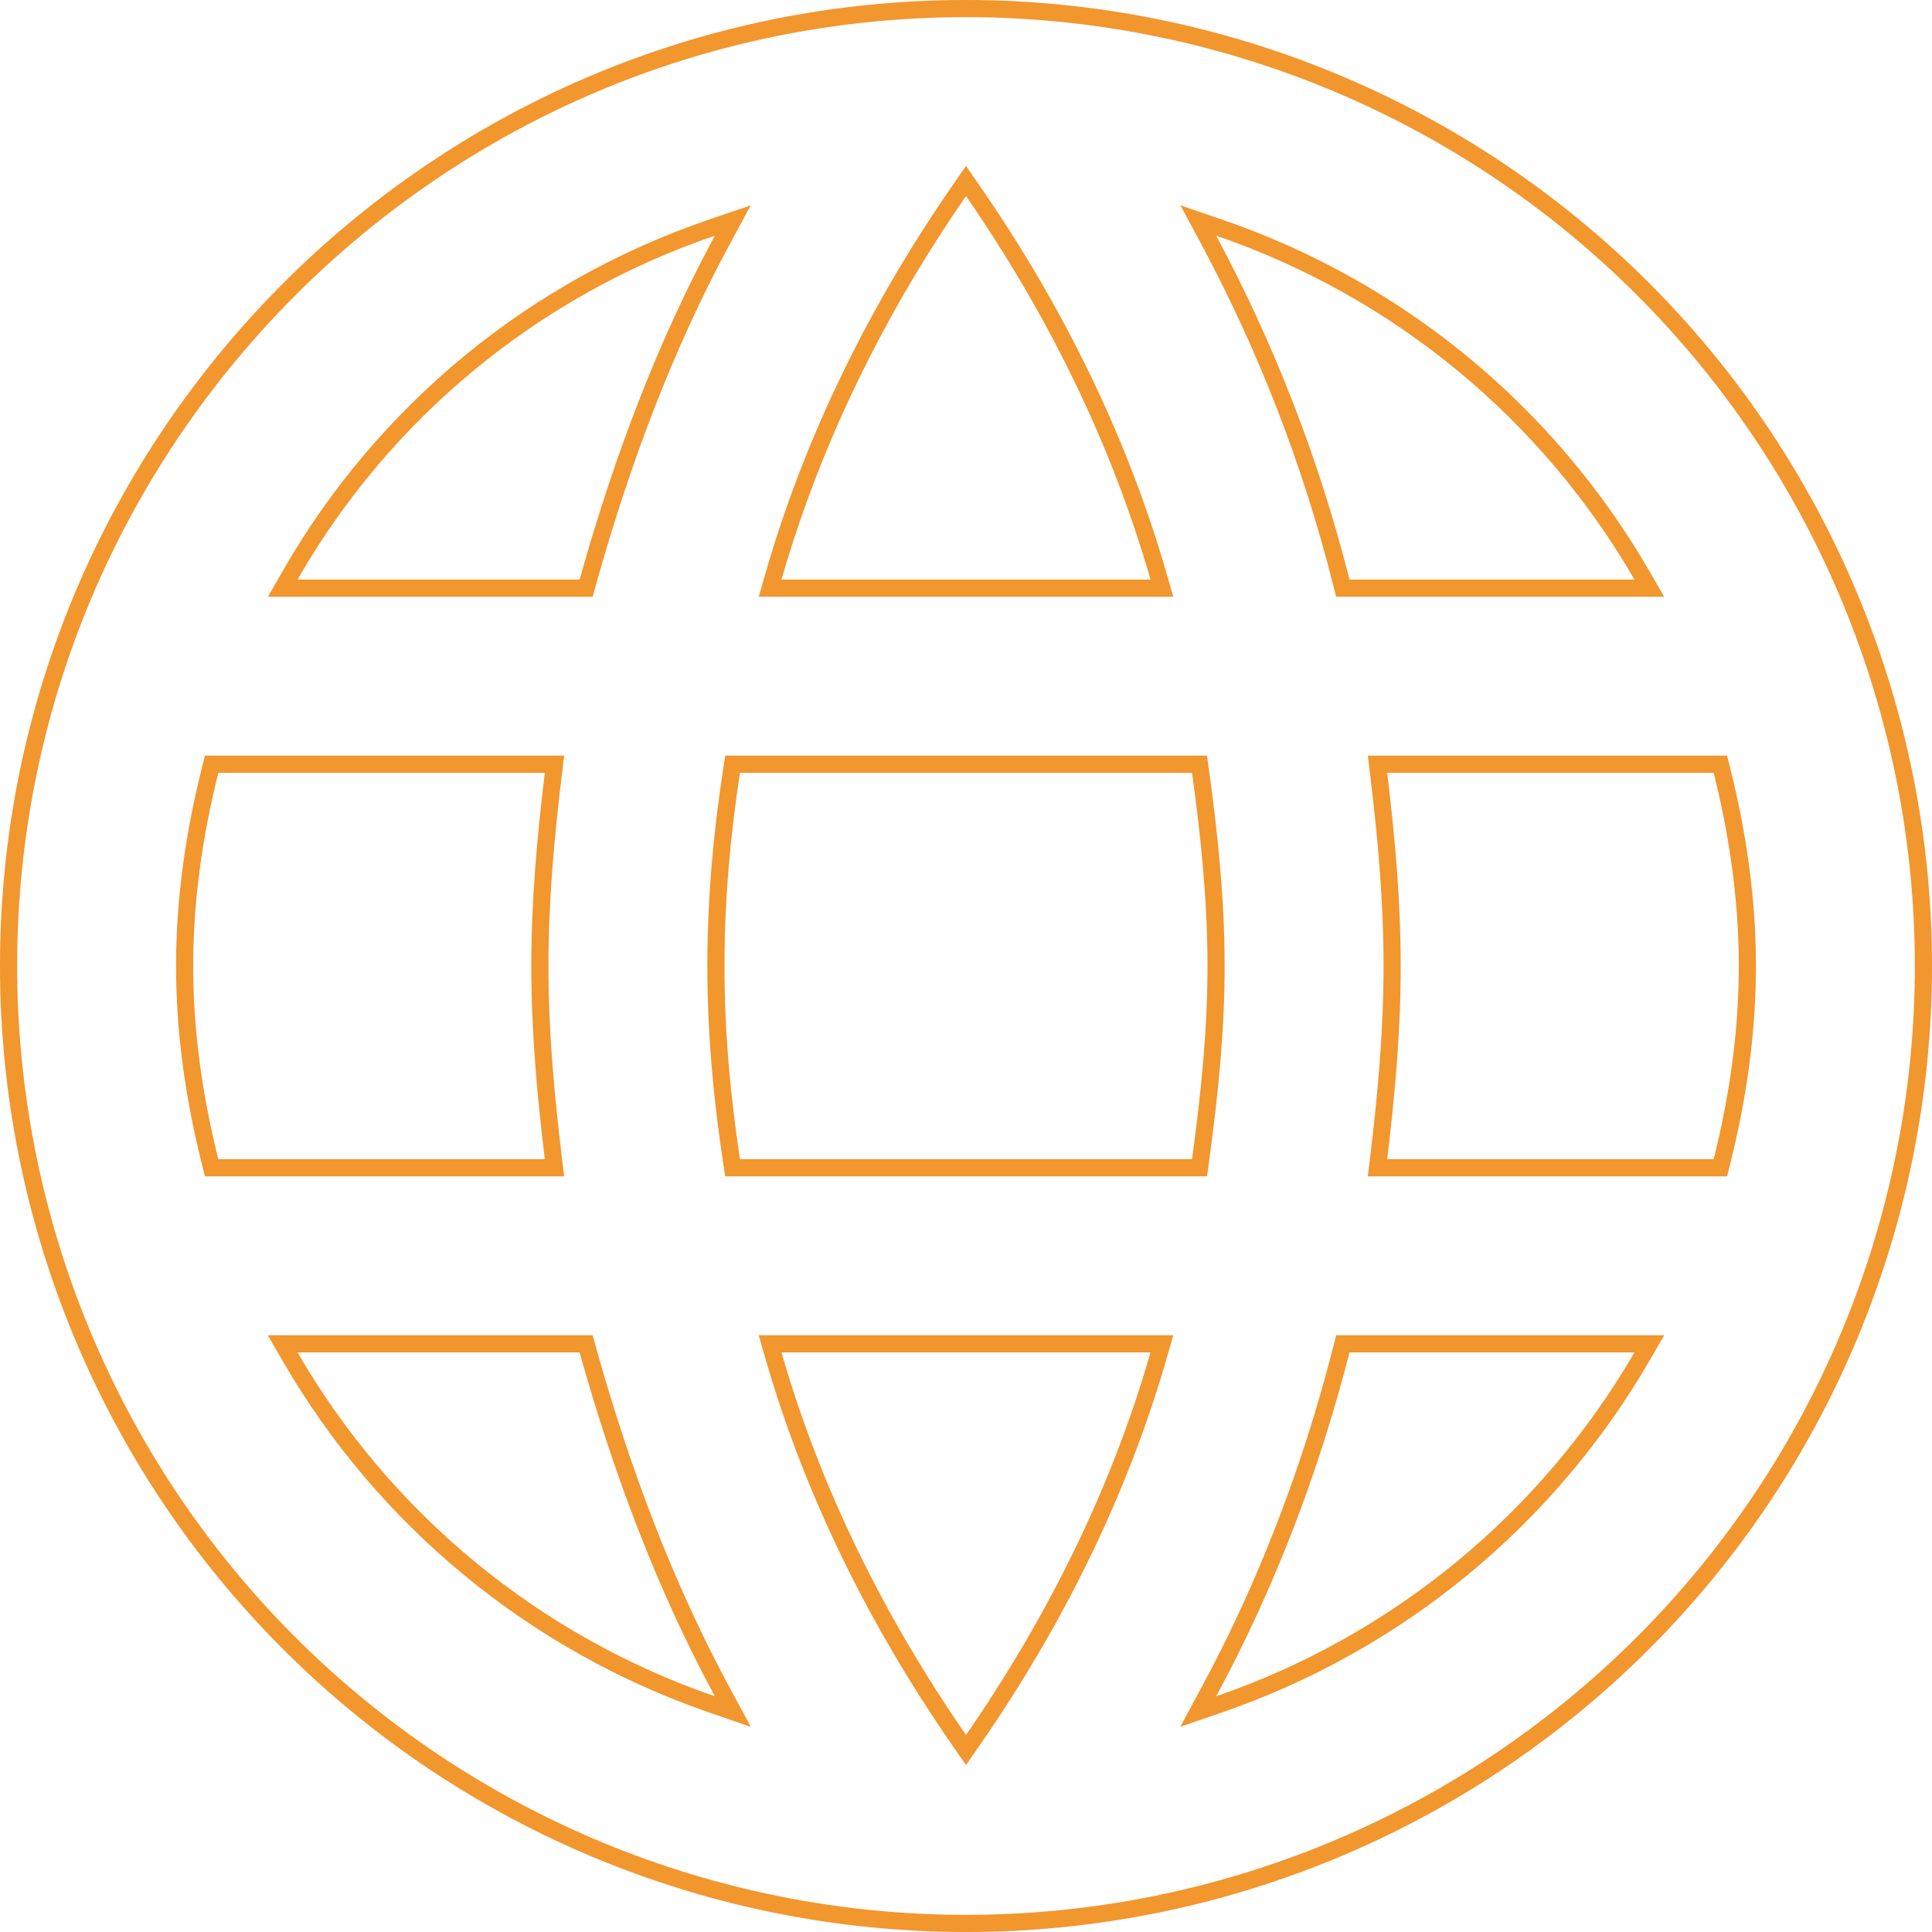 <svg width="338" height="338" viewBox="0 0 338 338" fill="none" xmlns="http://www.w3.org/2000/svg">
<path d="M241.195 202.619L240.991 204.3H242.684H299.806H300.977L301.261 203.164C303.989 192.252 305.7 180.806 305.7 169C305.7 157.194 303.989 145.748 301.261 134.836L300.977 133.7H299.806H242.684H240.991L241.195 135.38C242.544 146.507 243.55 157.594 243.55 169C243.55 180.406 242.544 191.493 241.195 202.619ZM211.451 296.051L209.622 299.434L213.259 298.182C244.428 287.452 270.691 265.859 287.245 237.353L288.554 235.1H285.948H236.093H234.929L234.64 236.228C229.26 257.243 221.529 277.407 211.451 296.051ZM208.546 204.3H209.855L210.032 203.003C211.557 191.823 212.75 180.592 212.75 169C212.75 157.409 211.557 146.009 210.032 134.994L209.853 133.7H208.546H129.454H128.167L127.971 134.972C126.272 146.02 125.25 157.42 125.25 169C125.25 180.581 126.272 191.812 127.971 203.025L128.164 204.3H129.454H208.546ZM167.766 304.377L169 306.161L170.234 304.377C184.34 283.983 195.741 261.359 202.721 237.013L203.27 235.1H201.279H136.721H134.73L135.279 237.013C142.259 261.359 153.66 283.983 167.766 304.377ZM101.4 102.9H102.538L102.844 101.804C108.737 80.759 116.305 60.588 126.38 41.949L128.199 38.582L124.576 39.816C93.385 50.437 67.137 72.067 50.751 100.654L49.463 102.9H52.052H101.4ZM52.052 235.1H49.451L50.754 237.351C67.24 265.848 93.448 287.445 124.571 298.182L128.21 299.438L126.38 296.051C116.305 277.412 108.737 257.241 102.844 236.196L102.538 235.1H101.4H52.052ZM36.739 203.164L37.023 204.3H38.194H95.316H97.009L96.805 202.619C95.456 191.493 94.45 180.406 94.45 169C94.45 157.594 95.456 146.507 96.805 135.38L97.009 133.7H95.316H38.194H37.023L36.739 134.836C34.011 145.748 32.3 157.194 32.3 169C32.3 180.806 34.011 192.252 36.739 203.164ZM170.234 33.454L169 31.67L167.766 33.454C153.658 53.851 142.259 76.644 135.279 100.987L134.73 102.9H136.721H201.279H203.27L202.721 100.987C195.741 76.644 184.342 53.851 170.234 33.454ZM285.948 102.9H288.548L287.246 100.649C270.842 72.284 244.698 50.582 213.257 39.817L209.645 38.58L211.449 41.945C221.592 60.864 229.379 80.955 234.639 101.767L234.925 102.9H236.093H285.948ZM1.5 169C1.5 76.876 76.374 1.5 169 1.5C190.996 1.5 212.777 5.833 233.099 14.25C253.422 22.668 271.887 35.006 287.44 50.56C302.994 66.113 315.332 84.579 323.75 104.901C332.167 125.223 336.5 147.004 336.5 169C336.5 213.424 318.853 256.028 287.44 287.44C256.028 318.853 213.424 336.5 169 336.5C147.004 336.5 125.223 332.167 104.901 323.75C84.579 315.332 66.113 302.994 50.56 287.44C19.147 256.028 1.5 213.424 1.5 169Z" stroke="#F2962E" stroke-width="3"/>
</svg>
